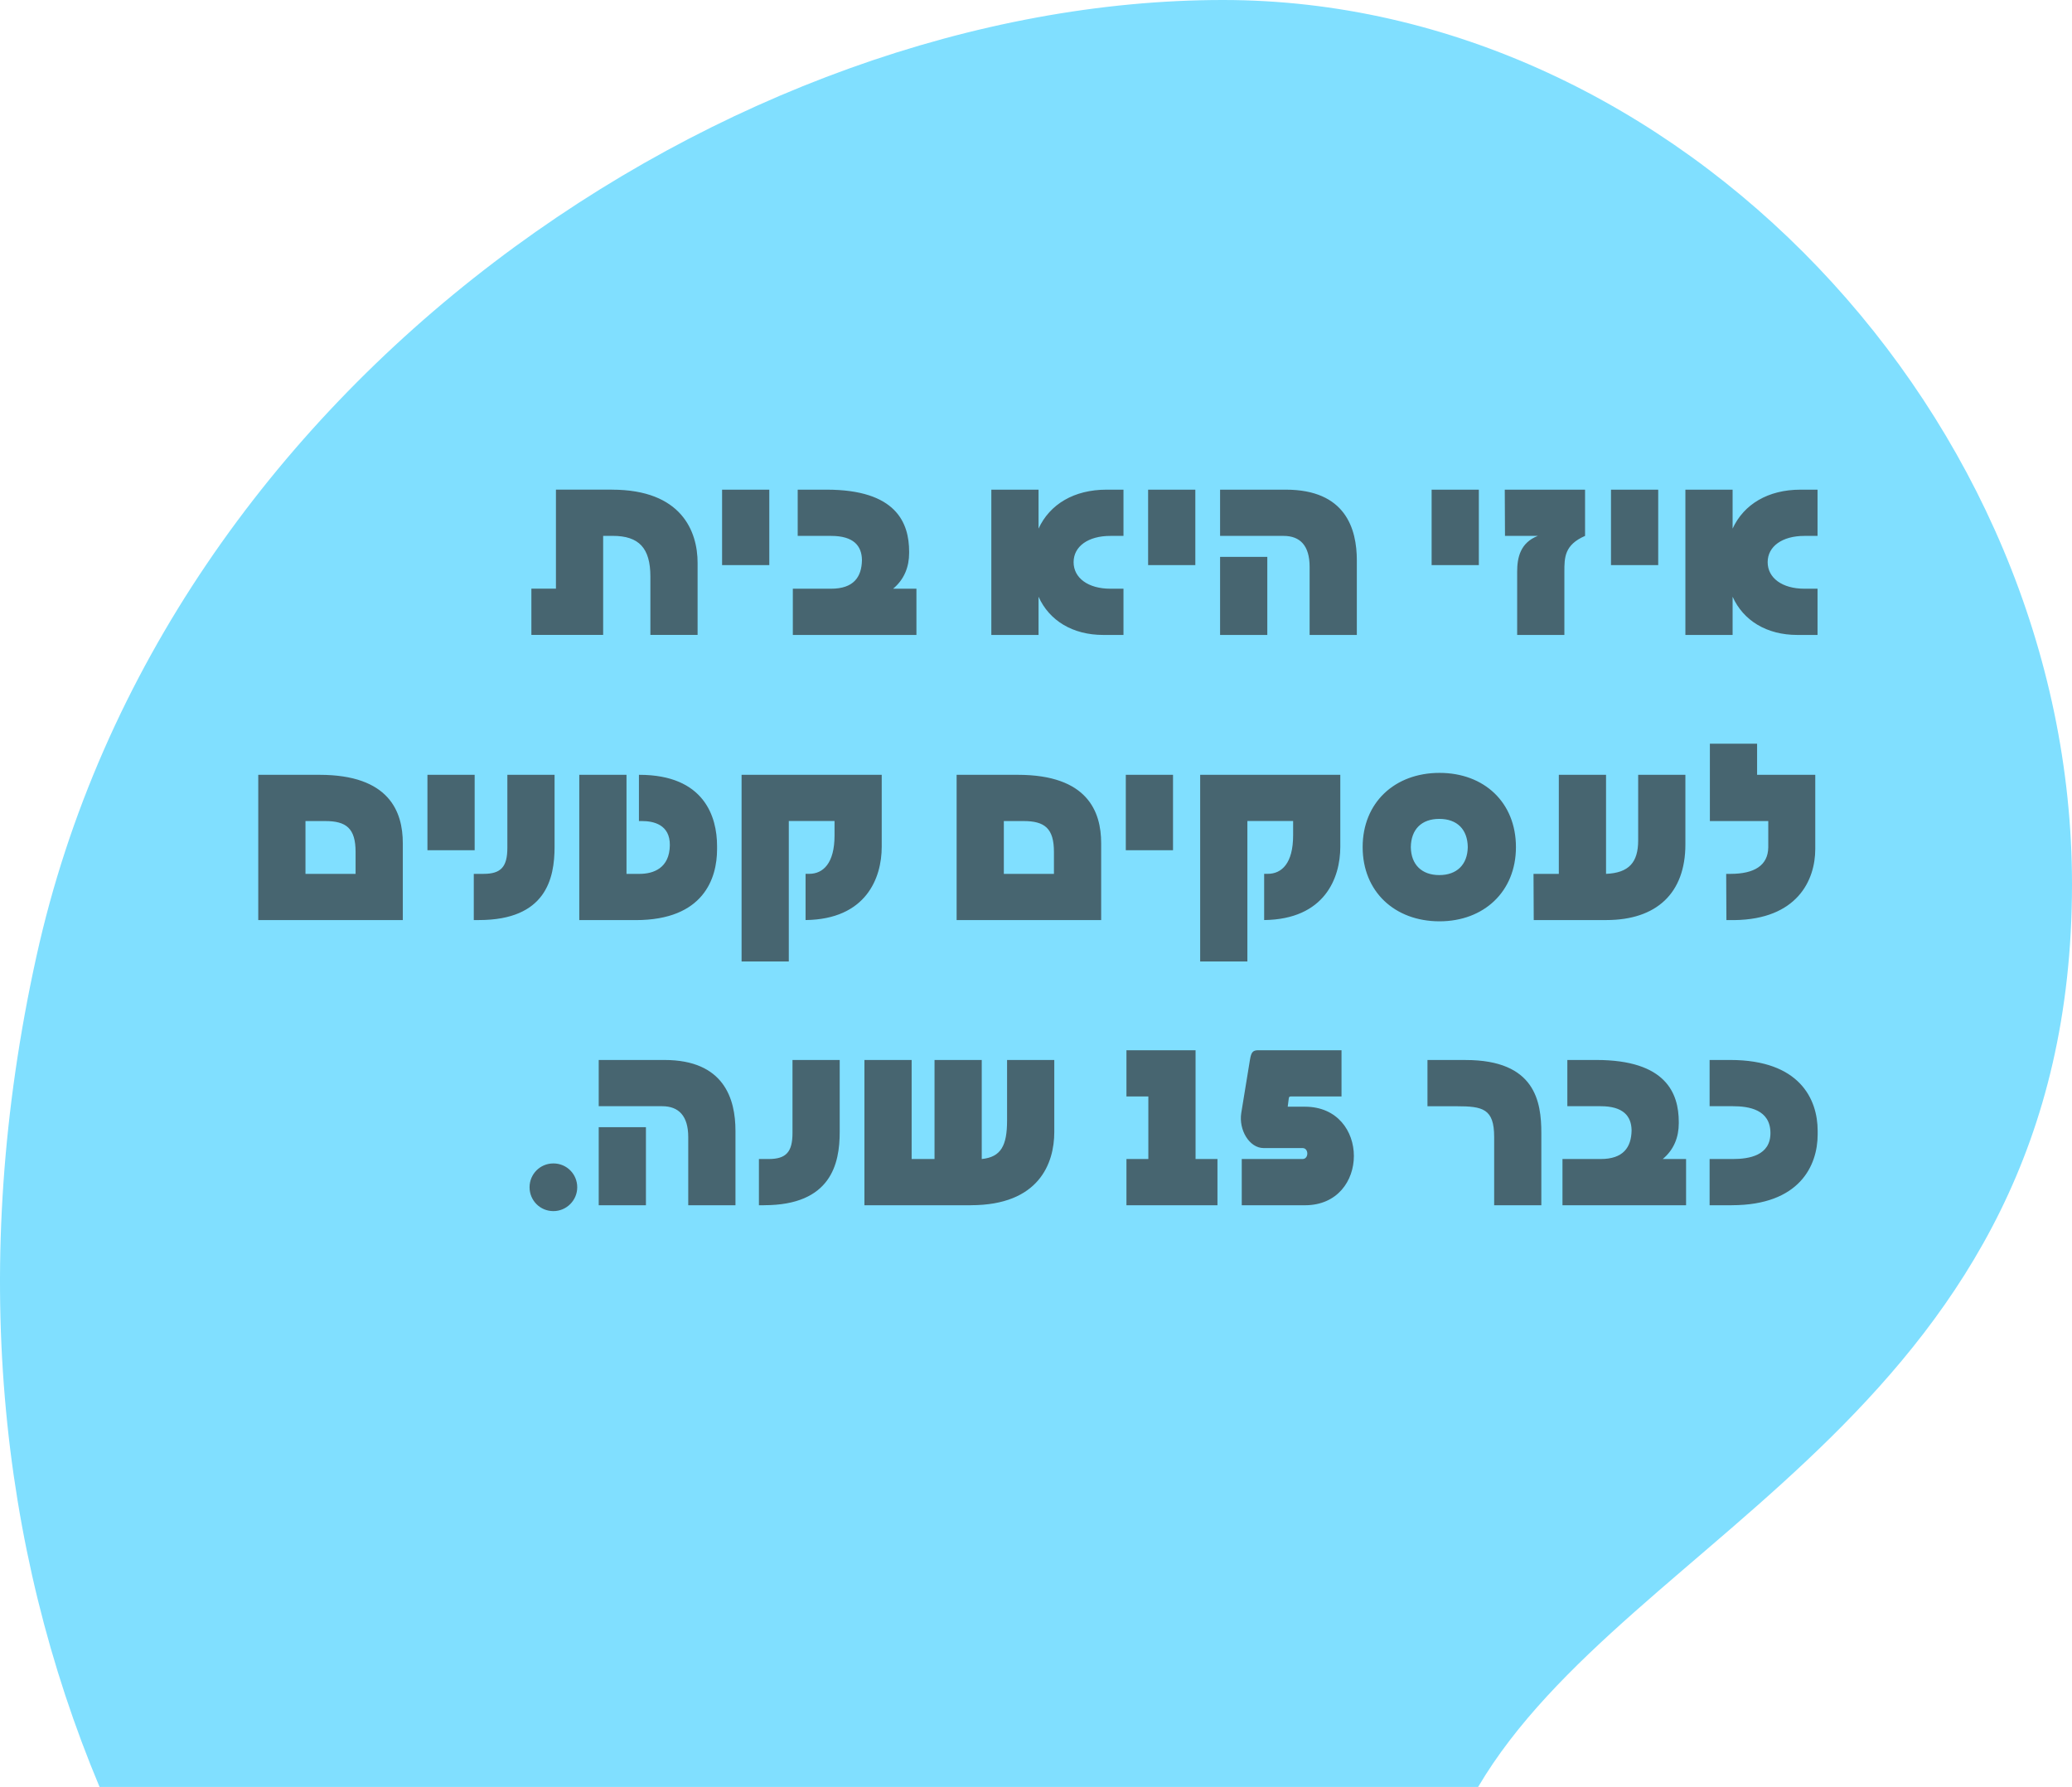 <svg xmlns="http://www.w3.org/2000/svg" id="uuid-bbe584a2-23d4-48e0-93fb-626db858bf3c" viewBox="0 0 545 470"><defs><style>.uuid-75c311ac-8938-402d-bbbe-e9a151ea4aa3{fill:#80dfff;fill-rule:evenodd;}.uuid-5963f785-f707-42df-a35f-384fdaf29108{fill:#476570;}</style></defs><path class="uuid-75c311ac-8938-402d-bbbe-e9a151ea4aa3" d="M545,232.56c0,138.06-116.64,170.31-156.21,237.44H26.19C-.17,407.16-8.34,332.74,9.58,251.55,42.99,100.13,193.1-.01,321.69,0c119.65,0,223.31,110.03,223.31,232.56Z"></path><path class="uuid-5963f785-f707-42df-a35f-384fdaf29108" d="M160.96,128.79c18.3,0,22.53,10.94,22.53,19.26v18.94h-12.42v-15.36c0-7.49-3.01-10.69-9.92-10.69h-2.5v26.05h-18.88v-12.16h6.46v-26.05h14.72ZM202.35,128.79v19.84h-12.42v-19.84h12.42ZM217.43,128.79c18.3,0,21.7,8.7,21.7,16.32v.32c0,3.65-1.28,6.98-4.22,9.41h6.14v12.16h-32.51v-12.16h10.05c5.89,0,8.06-3.01,8.13-7.55-.06-3.78-2.24-6.34-8.13-6.34h-8.77v-12.16h7.62ZM290.19,167c-8.06,0-14.21-3.78-17.02-10.05v10.05h-12.42v-38.21h12.42v10.24c2.94-6.4,9.34-10.24,17.86-10.24h4.48v12.16h-3.46c-5.82,0-9.66,2.75-9.66,6.91s3.84,6.98,9.66,6.98h3.46v12.16h-5.31ZM314.41,128.79v19.84h-12.42v-19.84h12.42ZM356.89,167h-12.42v-17.92c0-5.57-2.5-8.13-6.85-8.13h-16.7v-12.16h17.28c15.74,0,18.69,10.3,18.69,18.62v19.58ZM333.34,167h-12.42v-20.54h12.42v20.54ZM388.98,128.79v19.84h-12.42v-19.84h12.42ZM411.48,167h-12.42v-16.64c0-3.71.83-7.62,5.44-9.41h-8.64l-.06-12.16h21.12v12.16c-5.44,2.37-5.44,5.7-5.44,9.41v16.64ZM436.16,128.79v19.84h-12.42v-19.84h12.42ZM472.75,167c-8.06,0-14.21-3.78-17.02-10.05v10.05h-12.42v-38.21h12.42v10.24c2.94-6.4,9.34-10.24,17.86-10.24h4.48v12.16h-3.46c-5.82,0-9.66,2.75-9.66,6.91s3.84,6.98,9.66,6.98h3.46v12.16h-5.31ZM105.95,242h-38.02v-38.21h16.13c18.3,0,21.89,9.66,21.89,17.98v20.22ZM80.35,215.95v13.89h13.18v-5.76c0-6.21-2.43-8.13-8-8.13h-5.18ZM124.85,203.79v19.84h-12.42v-19.84h12.42ZM125.96,242h-1.34v-12.16h2.56c4.61,0,6.27-1.86,6.27-6.85v-19.2h12.42v18.94c0,8.32-2.24,19.26-19.9,19.26ZM167.22,242h-14.85v-38.21h12.42v26.05h3.46c3.58,0,7.87-1.47,7.94-7.55.06-5.44-4.35-6.34-7.3-6.34h-.83v-12.16h.13c17.02,0,20.42,11.01,20.42,18.69v.9c0,7.55-3.46,18.62-21.38,18.62ZM207.48,252.88h-12.42v-49.09h36.86v18.94c0,8.19-4.1,19.07-20.03,19.26v-12.16h.96c3.65,0,6.66-2.75,6.66-10.11v-3.78h-12.03v36.93ZM289.64,242h-38.02v-38.21h16.13c18.3,0,21.89,9.66,21.89,17.98v20.22ZM264.04,215.95v13.89h13.18v-5.76c0-6.21-2.43-8.13-8-8.13h-5.18ZM308.54,203.79v19.84h-12.42v-19.84h12.42ZM328.1,252.88h-12.42v-49.09h36.86v18.94c0,8.19-4.1,19.07-20.03,19.26v-12.16h.96c3.65,0,6.66-2.75,6.66-10.11v-3.78h-12.03v36.93ZM378.64,242.32c-11.78,0-20.22-7.81-20.22-19.52s8.45-19.52,20.22-19.52,20.1,7.81,20.1,19.52-8.45,19.52-20.1,19.52ZM378.58,230.16c4.61,0,7.42-2.75,7.49-7.36-.06-4.67-2.82-7.42-7.49-7.42s-7.42,2.75-7.49,7.42c.06,4.61,2.88,7.36,7.49,7.36ZM422.49,242h-19.07l-.06-12.16h6.66v-26.05h12.42v26.05c6.02-.26,8.45-3.01,8.45-8.83v-17.22h12.42v18.3c0,12.86-7.62,19.9-20.8,19.9ZM456.15,242h-2.05l-.06-12.16h1.15c6.21,0,9.86-2.18,9.92-6.98v-6.91h-15.36v-20.35h12.42v8.19h15.3v19.52c0,8.19-4.74,18.5-21.31,18.69ZM145.56,318.54c-3.52,0-6.27-2.82-6.27-6.27s2.75-6.27,6.27-6.27,6.27,2.82,6.27,6.27-2.82,6.27-6.27,6.27ZM193.45,317h-12.42v-17.92c0-5.57-2.5-8.13-6.85-8.13h-16.7v-12.16h17.28c15.74,0,18.69,10.3,18.69,18.62v19.58ZM169.9,317h-12.42v-20.54h12.42v20.54ZM200.96,317h-1.34v-12.16h2.56c4.61,0,6.27-1.86,6.27-6.85v-19.2h12.42v18.94c0,8.32-2.24,19.26-19.9,19.26ZM255.34,317h-27.97v-38.21h12.42v26.05h6.02v-26.05h12.42v26.05c5.06-.51,6.66-3.52,6.66-10.11v-15.94h12.42v18.94c0,8.26-4.03,19.26-21.95,19.26ZM314.47,304.84h5.76v12.16h-23.94v-12.16h5.76v-16.45h-5.76v-12.16h18.18v28.61ZM343.26,317h-16.64v-12.16h16c1.66,0,1.66-2.88,0-2.88h-10.24c-3.78,0-6.59-4.8-5.89-9.22l2.3-14.08c.32-1.86.7-2.43,2.18-2.43h21.89v12.16h-13.31c-.45,0-.51.13-.58.64l-.26,2.05h4.54c17.15,0,17.15,25.92,0,25.92ZM405.43,317h-12.42v-17.98c0-7.42-3.01-8.06-9.86-8.06h-7.68v-12.16h10.05c18.3,0,19.9,10.94,19.9,19.2v19.01ZM419.87,278.79c18.3,0,21.7,8.7,21.7,16.32v.32c0,3.65-1.28,6.98-4.22,9.41h6.14v12.16h-32.51v-12.16h10.05c5.89,0,8.06-3.01,8.13-7.55-.06-3.78-2.24-6.34-8.13-6.34h-8.77v-12.16h7.62ZM455.5,317h-5.82v-12.16h6.14c4.22,0,9.92-.9,9.86-6.91-.06-6.08-5.63-6.98-9.86-6.98h-6.14v-12.16h5.44c18.3,0,22.98,10.37,22.98,18.62v.96c0,8.19-4.74,18.62-22.59,18.62Z"></path></svg>